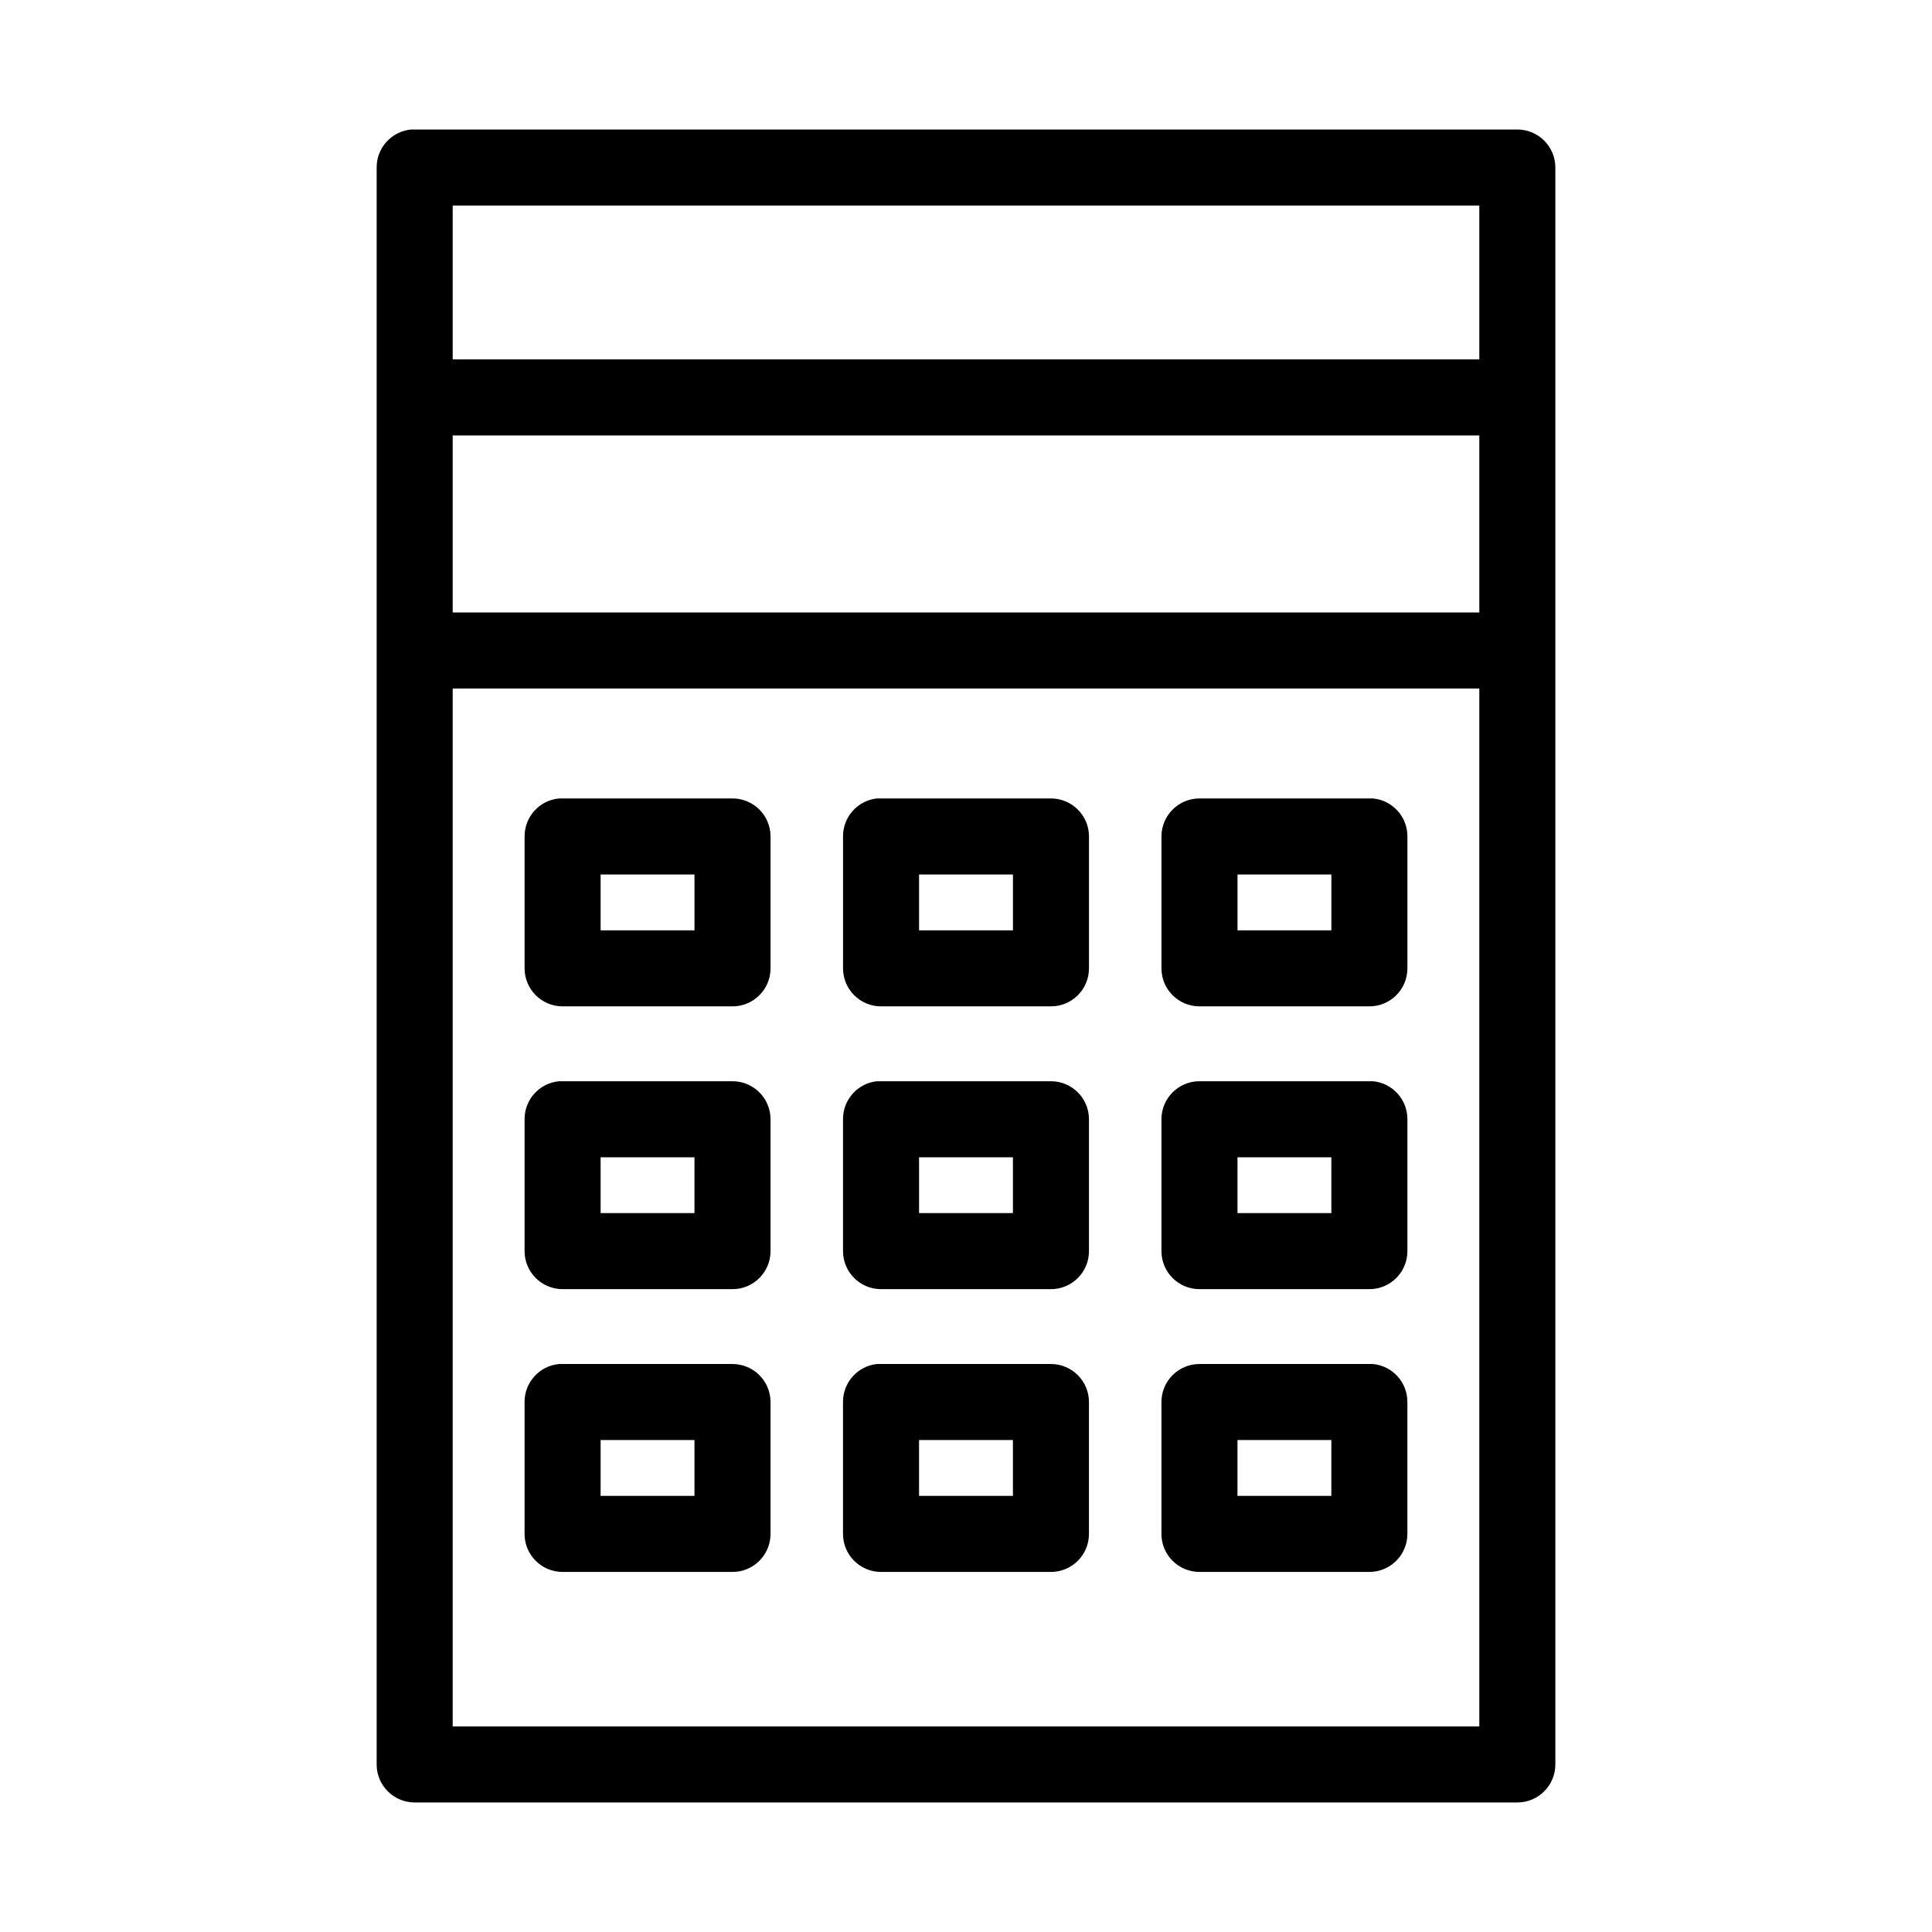 <?xml version="1.0" encoding="UTF-8"?>
<!-- The Best Svg Icon site in the world: iconSvg.co, Visit us! https://iconsvg.co -->
<svg fill="#000000" width="800px" height="800px" version="1.1" viewBox="144 144 512 512" xmlns="http://www.w3.org/2000/svg">
 <path d="m252.95 178.32c-5.191 0.488-9.152 4.859-9.133 10.074v423.2c0 5.566 4.512 10.078 10.078 10.078h292.21c5.566 0 10.078-4.512 10.078-10.078v-423.2c0-5.566-4.512-10.074-10.078-10.074h-292.21c-0.316-0.016-0.629-0.016-0.945 0zm11.02 20.152h272.06v40.773h-272.06zm0 60.926h272.06v46.918h-272.06zm0 67.07h272.06v275.05h-272.06zm28.184 29.129c-5.195 0.488-9.156 4.859-9.133 10.074v34.953c0 5.562 4.512 10.074 10.078 10.074h45.027c5.562 0 10.074-4.512 10.074-10.074v-34.953c0-5.562-4.512-10.074-10.074-10.074h-45.027c-0.316-0.016-0.633-0.016-0.945 0zm84.23 0c-5.129 0.562-9.004 4.914-8.973 10.074v34.953c0 5.562 4.508 10.074 10.074 10.074h45.027c5.566 0 10.078-4.512 10.078-10.074v-34.953c0-5.562-4.512-10.074-10.078-10.074h-45.027c-0.367-0.02-0.734-0.02-1.102 0zm85.488 0c-5.562 0-10.074 4.512-10.074 10.074v34.953c0 5.562 4.512 10.074 10.074 10.074h45.031c5.562 0 10.074-4.512 10.074-10.074v-34.953c0.023-5.215-3.938-9.586-9.133-10.074-0.312-0.016-0.629-0.016-0.941 0zm-158.7 20.152h24.875v14.797h-24.875zm84.391 0h24.875v14.797h-24.875zm84.387 0h24.875v14.797h-24.875zm-179.8 54.789c-5.195 0.488-9.156 4.859-9.133 10.074v34.953c0 5.562 4.512 10.074 10.078 10.074h45.027c5.562 0 10.074-4.512 10.074-10.074v-34.953c0-5.562-4.512-10.074-10.074-10.074h-45.027c-0.316-0.016-0.633-0.016-0.945 0zm84.23 0c-5.129 0.562-9.004 4.914-8.973 10.074v34.953c0 5.562 4.508 10.074 10.074 10.074h45.027c5.566 0 10.078-4.512 10.078-10.074v-34.953c0-5.562-4.512-10.074-10.078-10.074h-45.027c-0.367-0.02-0.734-0.02-1.102 0zm85.488 0c-5.562 0-10.074 4.512-10.074 10.074v34.953c0 5.562 4.512 10.074 10.074 10.074h45.031c5.562 0 10.074-4.512 10.074-10.074v-34.953c0.023-5.215-3.938-9.586-9.133-10.074-0.312-0.016-0.629-0.016-0.941 0zm-158.7 20.152h24.875v14.797h-24.875zm84.391 0h24.875v14.797h-24.875zm84.387 0h24.875v14.797h-24.875zm-179.8 54.789c-5.195 0.488-9.156 4.859-9.133 10.074v34.953c0 5.566 4.512 10.074 10.078 10.074h45.027c5.562 0 10.074-4.508 10.074-10.074v-34.953c0-5.562-4.512-10.074-10.074-10.074h-45.027c-0.316-0.016-0.633-0.016-0.945 0zm84.23 0c-5.129 0.562-9.004 4.914-8.973 10.074v34.953c0 5.566 4.508 10.074 10.074 10.074h45.027c5.566 0 10.078-4.508 10.078-10.074v-34.953c0-5.562-4.512-10.074-10.078-10.074h-45.027c-0.367-0.02-0.734-0.02-1.102 0zm85.488 0c-5.562 0-10.074 4.512-10.074 10.074v34.953c0 5.566 4.512 10.074 10.074 10.074h45.031c5.562 0 10.074-4.508 10.074-10.074v-34.953c0.023-5.215-3.938-9.586-9.133-10.074-0.312-0.016-0.629-0.016-0.941 0zm-158.7 20.152h24.875v14.797h-24.875zm84.391 0h24.875v14.797h-24.875zm84.387 0h24.875v14.797h-24.875z"/>
</svg>
